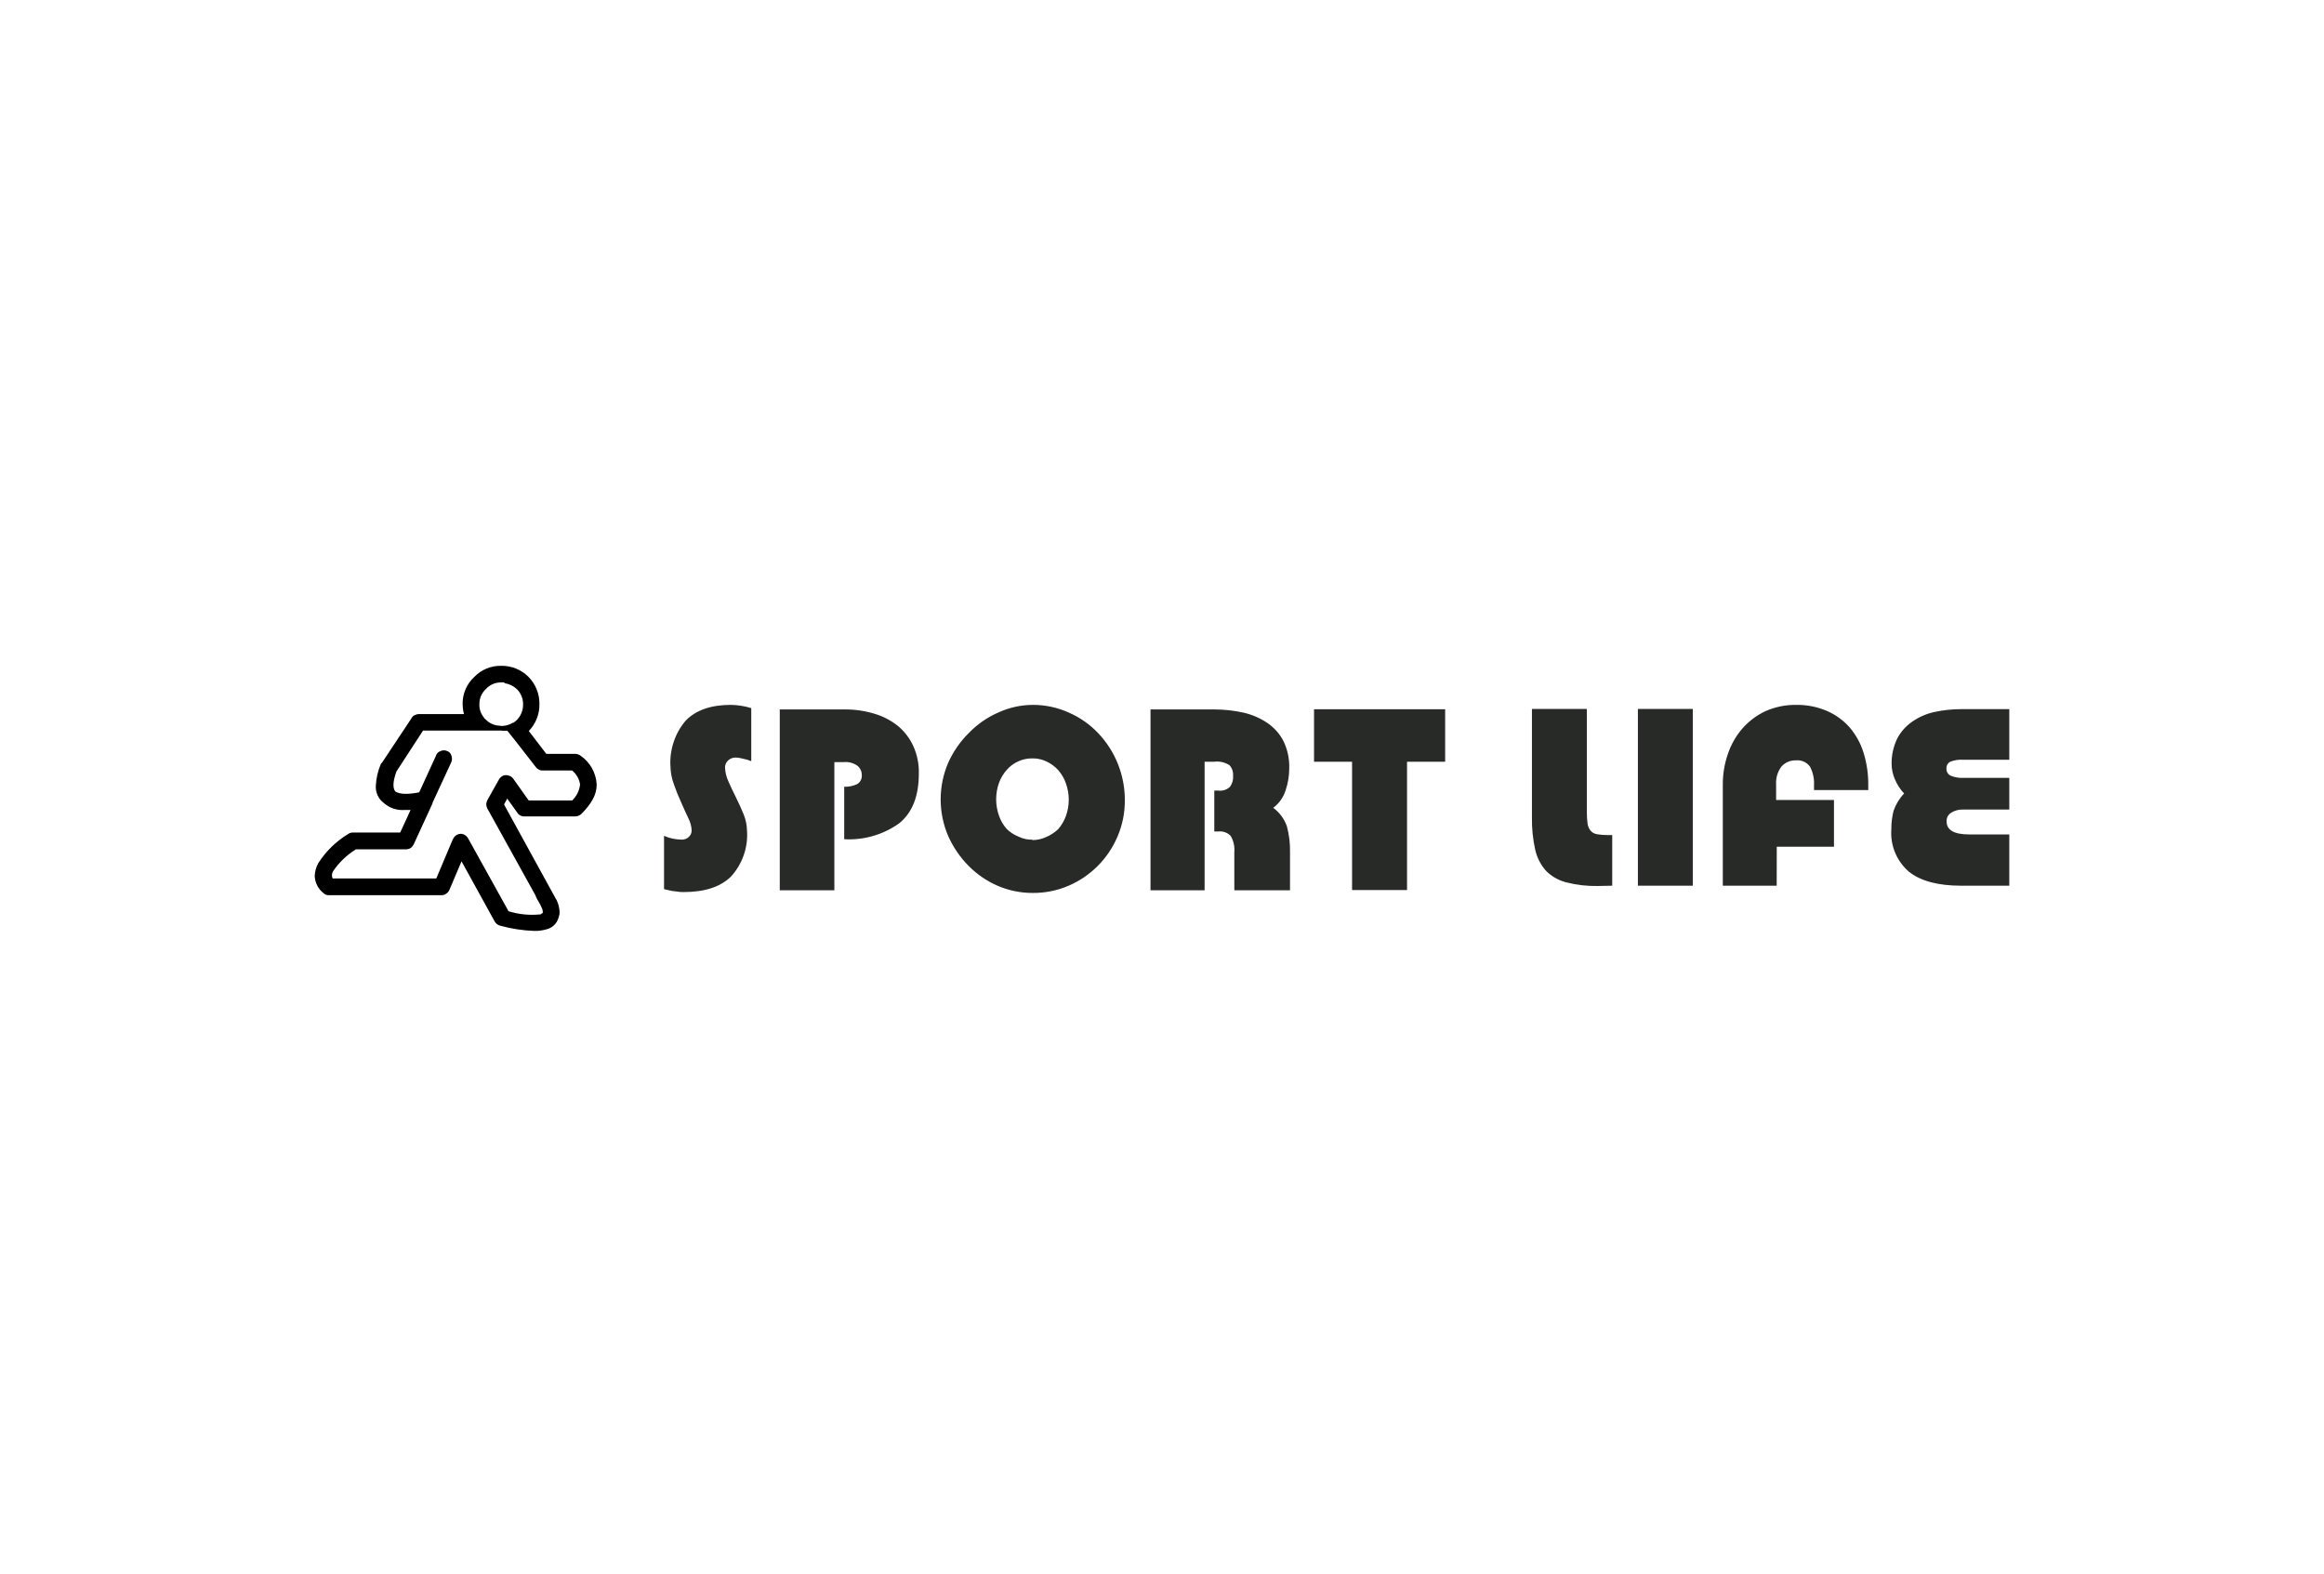 <svg width="192" height="130" viewBox="0 0 192 130" fill="none" xmlns="http://www.w3.org/2000/svg">
<path fill-rule="evenodd" clip-rule="evenodd" d="M142.332 73.165H146.784L146.79 69.945H151.516V66.085H146.736V64.812C146.698 64.272 146.859 63.736 147.19 63.306C147.342 63.142 147.527 63.013 147.733 62.927C147.94 62.842 148.162 62.802 148.385 62.81C148.607 62.789 148.83 62.826 149.032 62.919C149.235 63.011 149.409 63.155 149.538 63.336C149.783 63.805 149.897 64.332 149.867 64.86V65.266H154.348V64.86C154.359 63.959 154.23 63.062 153.966 62.201C153.732 61.432 153.343 60.718 152.825 60.104C152.305 59.511 151.66 59.042 150.937 58.729C150.14 58.388 149.281 58.217 148.415 58.227C147.529 58.213 146.65 58.393 145.84 58.753C145.12 59.094 144.478 59.578 143.951 60.175C143.421 60.788 143.016 61.499 142.756 62.267C142.466 63.098 142.323 63.973 142.332 64.854V73.165ZM133.196 68.983V73.165L131.995 73.189C131.131 73.206 130.269 73.107 129.432 72.897C128.802 72.742 128.224 72.422 127.758 71.971C127.3 71.468 126.98 70.854 126.832 70.19C126.638 69.315 126.548 68.421 126.563 67.525V58.562H131.099V67.095C131.097 67.422 131.119 67.75 131.164 68.075C131.2 68.284 131.291 68.48 131.427 68.642C131.563 68.785 131.741 68.879 131.935 68.911C132.22 68.959 132.507 68.983 132.796 68.983H133.196ZM135.317 58.562H139.852V73.165H135.317V58.562ZM166 64.256V66.874H162.17C161.828 66.861 161.49 66.952 161.202 67.136C161.08 67.212 160.979 67.316 160.909 67.441C160.844 67.568 160.813 67.711 160.82 67.853C160.82 68.57 161.447 68.929 162.672 68.929H166V73.165H162.003C160.119 73.162 158.692 72.781 157.725 72.024C157.22 71.593 156.824 71.05 156.568 70.437C156.313 69.825 156.205 69.161 156.255 68.499C156.251 67.985 156.313 67.473 156.44 66.975C156.624 66.442 156.921 65.954 157.312 65.547C156.982 65.201 156.721 64.795 156.541 64.352C156.377 63.974 156.288 63.569 156.278 63.157C156.259 62.416 156.417 61.68 156.739 61.012C157.036 60.445 157.469 59.96 157.999 59.602C158.541 59.227 159.149 58.962 159.792 58.819C160.526 58.659 161.275 58.579 162.027 58.58H166V62.763H162.218C161.844 62.733 161.468 62.788 161.118 62.924C161.018 62.979 160.935 63.061 160.88 63.162C160.825 63.263 160.8 63.377 160.808 63.492C160.801 63.611 160.83 63.73 160.891 63.832C160.95 63.935 161.037 64.018 161.142 64.071C161.488 64.216 161.862 64.279 162.236 64.256H166ZM85.298 73.763C84.304 73.763 83.32 73.559 82.406 73.165C81.51 72.773 80.697 72.213 80.01 71.516C79.311 70.806 78.745 69.976 78.337 69.067C77.926 68.109 77.714 67.079 77.714 66.037C77.714 64.995 77.926 63.965 78.337 63.008C78.751 62.086 79.332 61.249 80.052 60.54C80.733 59.834 81.545 59.268 82.442 58.873C83.348 58.451 84.335 58.231 85.334 58.227C86.365 58.225 87.384 58.445 88.322 58.873C89.221 59.267 90.033 59.836 90.712 60.546C92.141 62.042 92.936 64.034 92.929 66.103C92.938 67.129 92.734 68.146 92.331 69.09C91.56 70.92 90.11 72.38 88.286 73.165C87.343 73.571 86.325 73.774 85.298 73.763ZM85.298 69.395C85.695 69.394 86.087 69.307 86.446 69.138C86.81 68.981 87.144 68.76 87.432 68.487C87.701 68.169 87.914 67.808 88.059 67.417C88.376 66.541 88.376 65.581 88.059 64.704C87.92 64.308 87.707 63.941 87.432 63.623C87.163 63.325 86.838 63.083 86.475 62.912C86.104 62.729 85.694 62.639 85.281 62.649C84.867 62.642 84.458 62.732 84.085 62.912C83.733 63.075 83.42 63.312 83.165 63.605C82.892 63.919 82.677 64.279 82.532 64.669C82.221 65.546 82.221 66.504 82.532 67.381C82.669 67.782 82.884 68.152 83.165 68.469C83.444 68.745 83.775 68.962 84.139 69.108C84.5 69.285 84.897 69.373 85.298 69.365V69.395ZM62.072 58.496V58.46L62.067 58.494C61.519 58.326 60.949 58.236 60.376 58.227C58.738 58.227 57.497 58.66 56.653 59.524C56.203 60.049 55.861 60.658 55.649 61.316C55.433 61.969 55.345 62.657 55.392 63.342C55.406 63.841 55.503 64.334 55.679 64.8C55.851 65.305 56.05 65.799 56.276 66.282C56.486 66.76 56.677 67.196 56.874 67.603C57.029 67.907 57.121 68.241 57.143 68.582C57.145 68.683 57.127 68.782 57.089 68.875C57.05 68.967 56.993 69.051 56.922 69.12C56.841 69.203 56.743 69.266 56.635 69.305C56.526 69.347 56.41 69.365 56.294 69.359C56.062 69.351 55.83 69.326 55.601 69.282C55.346 69.23 55.098 69.15 54.86 69.043V73.446L55.213 73.53C55.422 73.587 55.636 73.623 55.852 73.638C56.049 73.674 56.249 73.692 56.45 73.691C58.2 73.691 59.509 73.279 60.394 72.407C60.861 71.893 61.22 71.29 61.447 70.633C61.674 69.977 61.765 69.281 61.714 68.588C61.702 68.133 61.607 67.683 61.433 67.262C61.236 66.79 61.039 66.336 60.8 65.864C60.561 65.392 60.352 64.95 60.166 64.519C60.003 64.162 59.912 63.776 59.898 63.384C59.897 63.276 59.922 63.17 59.969 63.073C60.011 62.978 60.072 62.893 60.148 62.822C60.319 62.661 60.547 62.573 60.782 62.577C60.984 62.585 61.185 62.617 61.379 62.673C61.615 62.716 61.845 62.784 62.066 62.876V58.496L62.067 58.494C62.069 58.495 62.071 58.496 62.072 58.496ZM74.274 68.021C72.95 68.962 71.343 69.422 69.721 69.323L69.745 69.317V64.991C70.111 65.004 70.476 64.931 70.808 64.776C70.94 64.701 71.046 64.589 71.113 64.454C71.185 64.318 71.214 64.164 71.197 64.011C71.199 63.864 71.166 63.719 71.101 63.587C71.039 63.456 70.947 63.341 70.832 63.252C70.509 63.025 70.115 62.919 69.721 62.954H68.932V73.542H64.421V58.604H69.799C70.63 58.599 71.458 58.72 72.254 58.962C72.959 59.17 73.617 59.513 74.19 59.972C74.729 60.423 75.16 60.988 75.451 61.627C75.773 62.336 75.93 63.108 75.911 63.886C75.911 65.768 75.374 67.136 74.274 68.021ZM95.05 73.542H99.52V62.924H100.308C100.748 62.868 101.194 62.968 101.569 63.205C101.682 63.325 101.767 63.467 101.82 63.623C101.868 63.78 101.886 63.944 101.874 64.107C101.898 64.43 101.802 64.751 101.605 65.009C101.478 65.124 101.328 65.21 101.165 65.261C101.002 65.313 100.83 65.329 100.661 65.308H100.32V68.684H100.661C100.847 68.664 101.035 68.686 101.211 68.75C101.388 68.813 101.547 68.918 101.677 69.055C101.914 69.461 102.018 69.931 101.975 70.399V73.542H106.576V70.399C106.593 69.677 106.506 68.957 106.319 68.26C106.106 67.648 105.712 67.115 105.19 66.73C105.68 66.364 106.04 65.851 106.218 65.266C106.413 64.689 106.512 64.083 106.511 63.474C106.538 62.693 106.374 61.917 106.033 61.215C105.718 60.608 105.256 60.09 104.688 59.709C104.092 59.311 103.427 59.026 102.728 58.867C101.943 58.693 101.142 58.605 100.338 58.604H95.05V73.542ZM119.393 58.586V62.924H116.244V73.524H111.703V62.924H108.56V58.586H119.393Z" fill="#282A28"/>
<path fill-rule="evenodd" clip-rule="evenodd" d="M38.219 58.186C38.21 57.763 38.29 57.343 38.455 56.954C38.62 56.564 38.865 56.214 39.175 55.927C39.462 55.627 39.807 55.389 40.189 55.23C40.572 55.071 40.984 54.992 41.398 55.001C41.817 54.992 42.232 55.067 42.621 55.224C43.009 55.38 43.361 55.613 43.657 55.909C43.951 56.206 44.183 56.559 44.339 56.947C44.495 57.334 44.572 57.75 44.565 58.168C44.572 58.577 44.497 58.983 44.347 59.364C44.196 59.744 43.972 60.091 43.687 60.385L45.133 62.273H47.523C47.684 62.279 47.84 62.333 47.971 62.428C48.35 62.691 48.666 63.036 48.895 63.437C49.123 63.839 49.259 64.286 49.292 64.746V64.866C49.292 65.637 48.855 66.425 48.007 67.256C47.874 67.371 47.705 67.437 47.529 67.441H43.31C43.204 67.448 43.098 67.423 43.006 67.37C42.906 67.328 42.82 67.257 42.761 67.166L41.906 65.971L41.655 66.431V66.479L41.93 66.981L45.928 74.259L45.993 74.367C46.137 74.672 46.218 75.003 46.232 75.341C46.233 75.502 46.202 75.662 46.143 75.813C46.074 76.055 45.94 76.273 45.756 76.444C45.571 76.614 45.343 76.731 45.097 76.781C44.788 76.867 44.468 76.908 44.147 76.9C43.195 76.866 42.251 76.722 41.333 76.47C41.242 76.448 41.157 76.41 41.082 76.356C41.001 76.302 40.934 76.231 40.884 76.147L38.13 71.152L37.114 73.542C37.057 73.656 36.97 73.754 36.863 73.823C36.754 73.908 36.619 73.952 36.481 73.948H27.171C27.09 73.952 27.009 73.939 26.933 73.91C26.857 73.882 26.787 73.838 26.729 73.781C26.51 73.61 26.331 73.393 26.205 73.145C26.079 72.897 26.009 72.625 26 72.347C26.016 71.985 26.114 71.632 26.287 71.313C26.916 70.326 27.765 69.498 28.767 68.893C28.877 68.811 29.012 68.768 29.149 68.774H33.063L33.66 67.477L33.69 67.411L33.917 66.909H33.427C33.111 66.933 32.793 66.893 32.493 66.79C32.194 66.687 31.918 66.525 31.683 66.312C31.47 66.147 31.302 65.933 31.191 65.689C31.081 65.444 31.032 65.176 31.049 64.908C31.08 64.275 31.226 63.654 31.479 63.073C31.504 63.05 31.53 63.028 31.557 63.008L34.019 59.297C34.069 59.195 34.157 59.116 34.264 59.076C34.364 59.023 34.474 58.992 34.587 58.986H38.333C38.261 58.725 38.225 58.456 38.225 58.186H38.219ZM41.452 56.363L41.459 56.366C41.532 56.365 41.606 56.367 41.679 56.375L41.678 56.434C42.063 56.489 42.422 56.662 42.706 56.931C42.874 57.098 43.006 57.297 43.093 57.517C43.181 57.737 43.222 57.973 43.214 58.209C43.216 58.445 43.17 58.679 43.081 58.898C42.992 59.116 42.861 59.315 42.694 59.482C42.66 59.51 42.617 59.547 42.577 59.581L42.577 59.581L42.576 59.581L42.576 59.581L42.576 59.581C42.505 59.642 42.439 59.697 42.431 59.697H42.384C42.109 59.863 41.796 59.958 41.475 59.972L41.475 59.968C41.426 59.968 41.376 59.966 41.326 59.96L41.326 59.949C41.11 59.948 40.896 59.905 40.696 59.823C40.481 59.734 40.287 59.602 40.126 59.434C40.108 59.419 40.108 59.418 40.108 59.417C40.108 59.416 40.107 59.416 40.09 59.404L40.09 59.404L40.09 59.404L40.09 59.404L40.09 59.404L40.09 59.404C40.054 59.38 40.048 59.374 40.024 59.333C40.014 59.316 40.001 59.301 39.989 59.288C39.97 59.266 39.952 59.247 39.952 59.225C39.922 59.219 39.922 59.219 39.922 59.189C39.702 58.902 39.59 58.547 39.606 58.185C39.599 57.947 39.644 57.709 39.738 57.489C39.832 57.27 39.972 57.073 40.149 56.913C40.307 56.739 40.5 56.601 40.715 56.508C40.909 56.425 41.116 56.38 41.326 56.375C41.368 56.371 41.41 56.368 41.452 56.367V56.363ZM36.021 62.41C36.051 62.323 36.102 62.244 36.168 62.18C36.235 62.116 36.315 62.068 36.403 62.04C36.488 62.002 36.579 61.982 36.672 61.982C36.765 61.982 36.856 62.002 36.941 62.04C37.026 62.069 37.102 62.119 37.163 62.184C37.225 62.25 37.269 62.33 37.293 62.416C37.359 62.585 37.359 62.773 37.293 62.942L35.74 66.3C35.735 66.307 35.732 66.315 35.732 66.324C35.732 66.332 35.735 66.341 35.74 66.348L34.168 69.772C34.106 69.884 34.021 69.982 33.917 70.058C33.801 70.125 33.669 70.16 33.535 70.16H29.376V72.568L29.376 70.178C28.638 70.639 28.005 71.25 27.517 71.97C27.462 72.059 27.431 72.16 27.424 72.265C27.418 72.369 27.438 72.473 27.482 72.568L29.376 72.568H36.044L37.408 69.333L37.419 69.335C37.476 69.191 37.577 69.067 37.706 68.982C37.731 68.969 37.757 68.957 37.783 68.947C37.86 68.906 37.944 68.882 38.031 68.877C38.118 68.871 38.204 68.885 38.285 68.917C38.442 68.979 38.574 69.09 38.662 69.234L41.96 75.176L41.954 75.179C41.966 75.203 41.988 75.219 42.012 75.23L41.96 75.257C42.847 75.54 43.783 75.632 44.708 75.526L44.702 75.484C44.73 75.47 44.754 75.462 44.775 75.454C44.8 75.445 44.821 75.437 44.84 75.424C44.853 75.278 44.826 75.132 44.762 75C44.762 75 44.637 74.743 44.631 74.719L44.336 74.212L44.35 74.205L44.249 74.023L44.267 74.014L40.257 66.778C40.206 66.671 40.177 66.555 40.173 66.437C40.177 66.323 40.206 66.211 40.257 66.109L41.225 64.382C41.307 64.246 41.428 64.137 41.572 64.071C41.72 64.017 41.883 64.017 42.032 64.071C42.185 64.11 42.319 64.203 42.408 64.334L43.681 66.127H47.266C47.637 65.778 47.871 65.307 47.923 64.8C47.856 64.347 47.621 63.936 47.266 63.647H44.822C44.716 63.653 44.61 63.628 44.517 63.575C44.417 63.528 44.331 63.456 44.267 63.366L42.546 61.155L41.912 60.366H41.468L41.476 60.349H34.951L32.752 63.731C32.465 64.519 32.429 65.075 32.651 65.374C32.997 65.613 33.648 65.643 34.634 65.451L36.027 62.41H36.021Z" fill="black"/>
</svg>